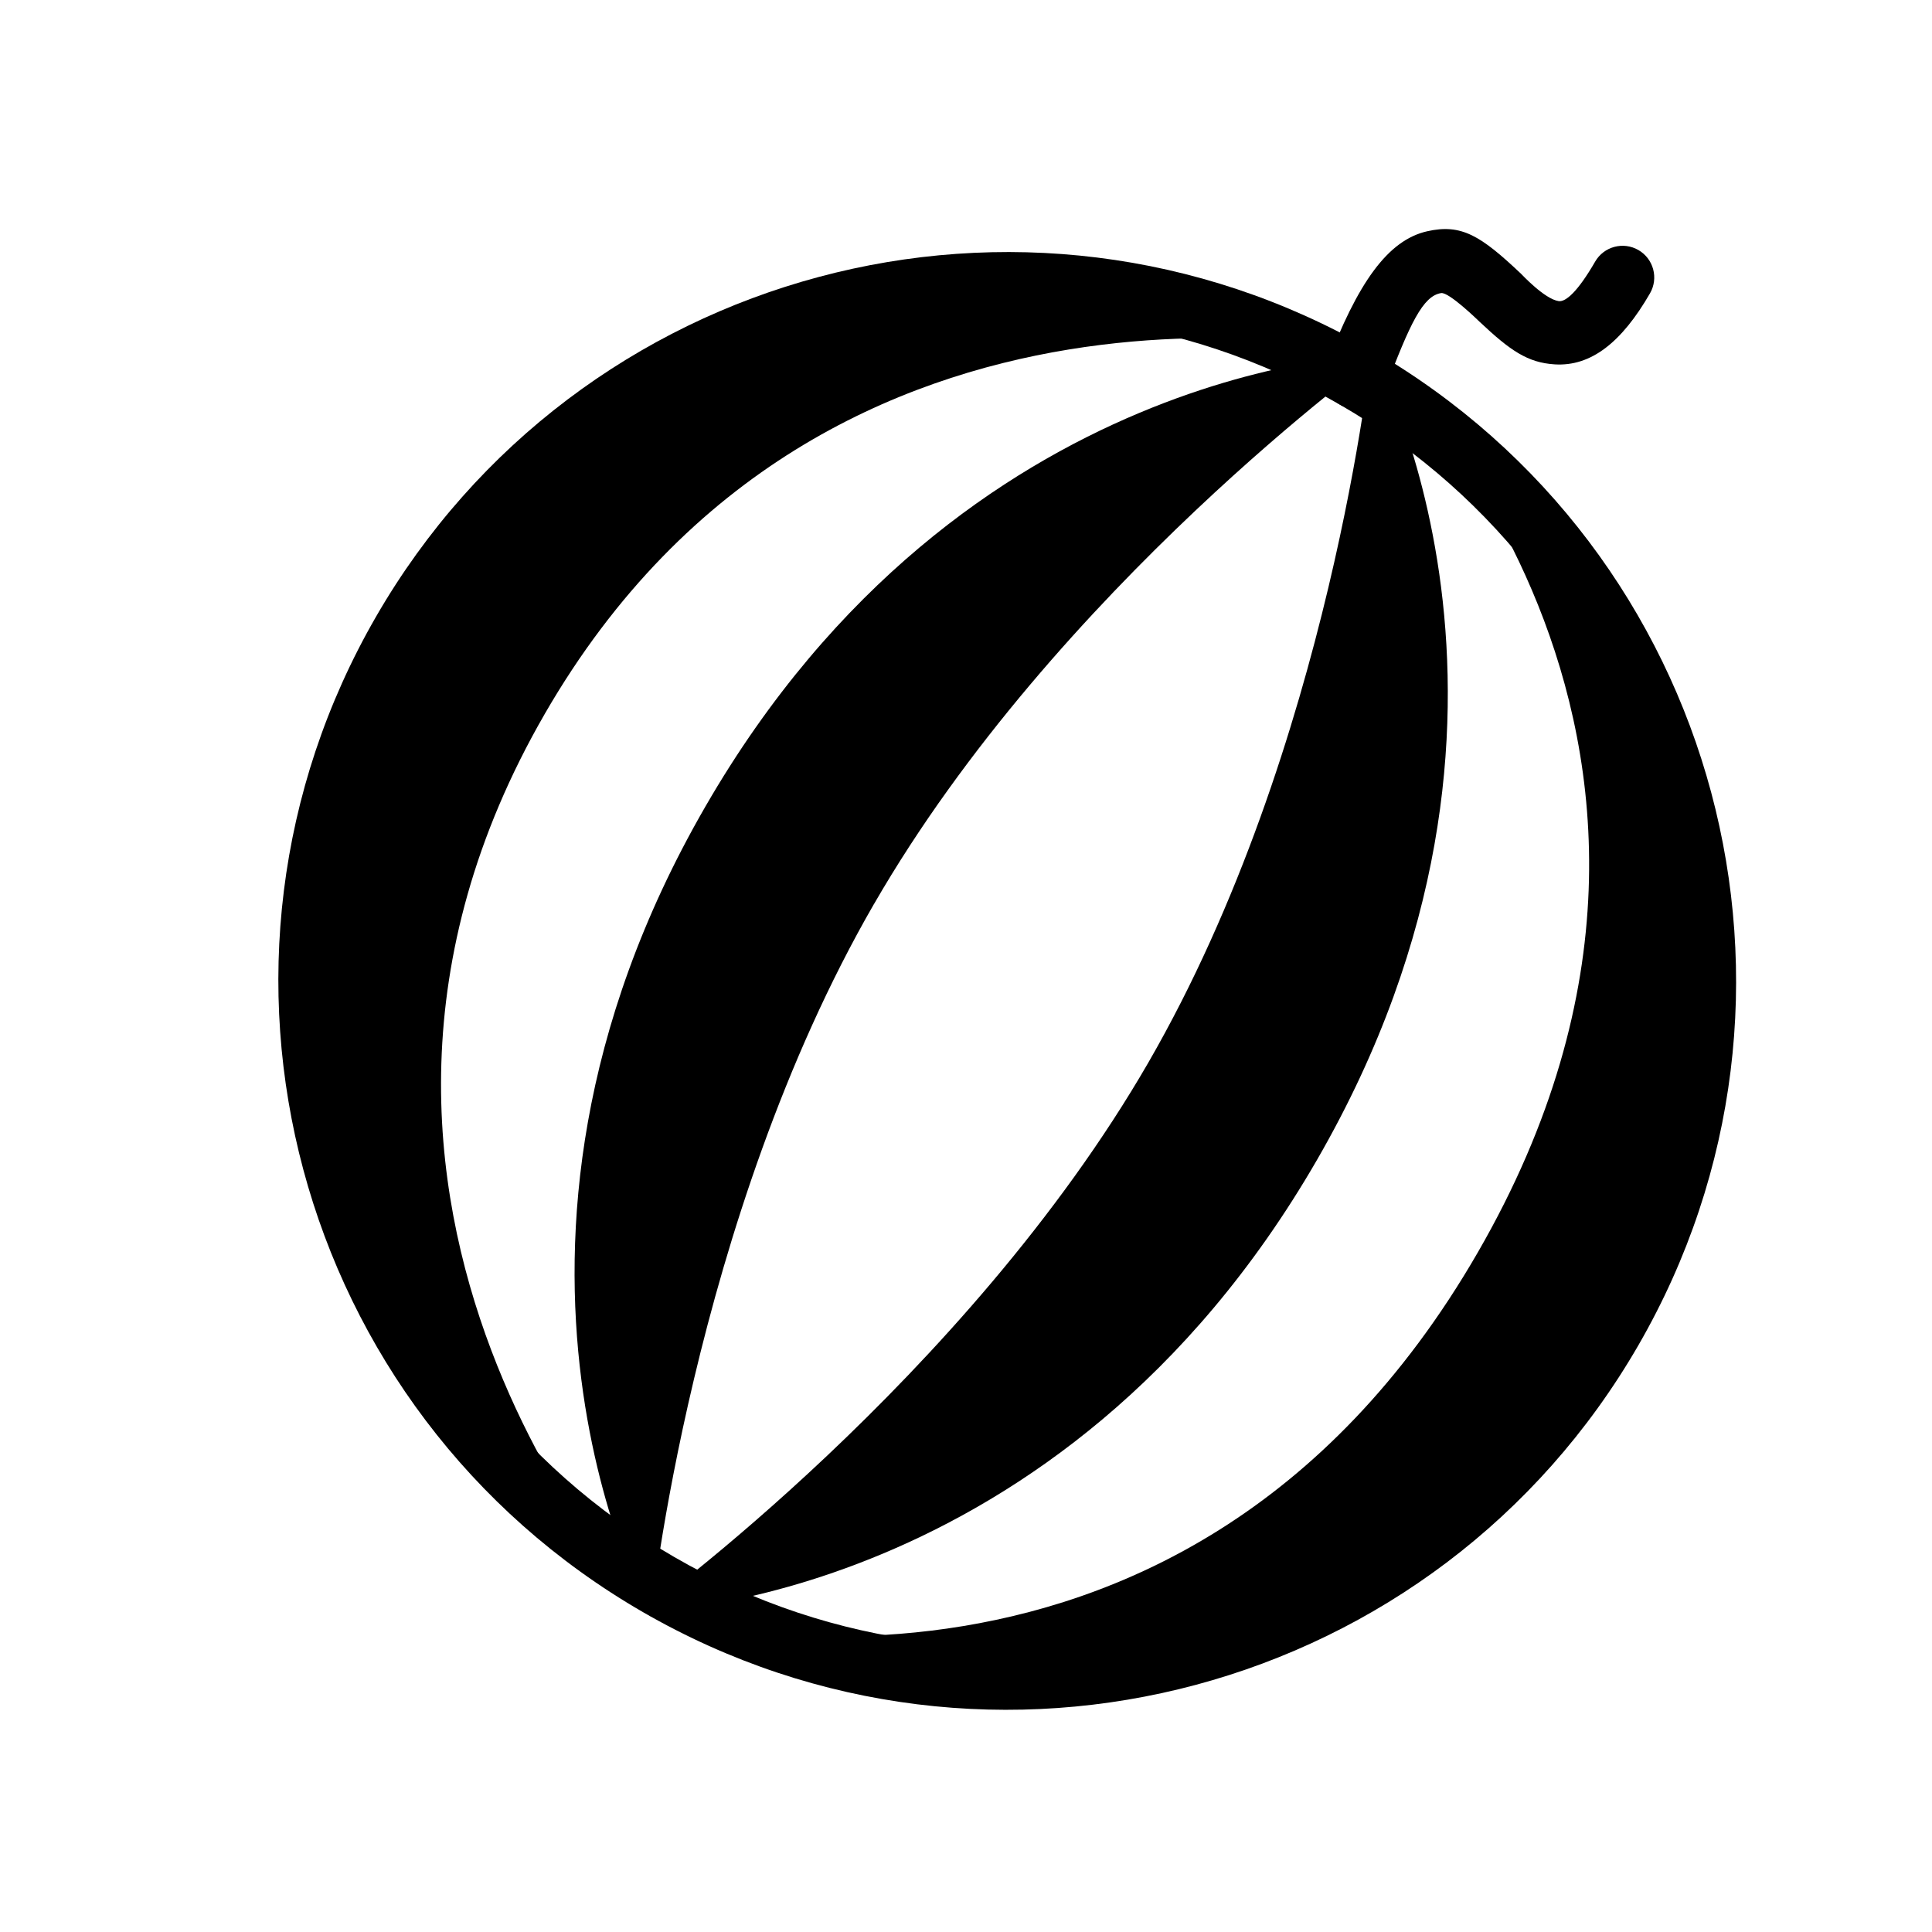 <?xml version="1.0" encoding="UTF-8"?>
<!-- Uploaded to: SVG Repo, www.svgrepo.com, Generator: SVG Repo Mixer Tools -->
<svg fill="#000000" width="800px" height="800px" version="1.1" viewBox="144 144 512 512" xmlns="http://www.w3.org/2000/svg">
 <g fill-rule="evenodd">
  <path d="m525.92 221.67c2.07-0.32 9.902 7.336 10.211 7.625 8.133 7.664 12.742 10.816 19.867 11.266 9.621 0.605 17.75-5.805 25.27-18.828 2.316-4.016 0.941-9.148-3.074-11.469s-9.152-0.941-11.469 3.074c-4.676 8.094-7.856 10.738-9.672 10.461-3.746-0.57-9.707-7.008-10.012-7.293-10.637-10.043-15.73-13.266-24.812-11.219-10.414 2.344-18.438 13.57-26.797 35.719-1.641 4.34 0.551 9.184 4.887 10.82 4.34 1.641 9.184-0.551 10.824-4.887 6.481-17.164 9.938-24.52 14.777-25.27z"/>
  <path d="m314.36 571.21c92.371 53.332 210.48 21.684 263.82-70.688 53.332-92.371 21.684-210.49-70.688-263.82-92.371-53.332-210.49-21.684-263.82 70.688-53.332 92.371-21.684 210.49 70.688 263.82zm8.398-14.543c84.336 48.691 192.18 19.797 240.88-64.543 48.691-84.34 19.797-192.18-64.543-240.88-84.34-48.695-192.18-19.797-240.88 64.543-48.695 84.34-19.797 192.18 64.543 240.88z"/>
  <path d="m448.34 425.56c48.281-83.629 59.141-188.86 59.141-188.86s53.941 96.207-14.449 214.66c-68.391 118.45-178.68 119.84-178.68 119.84s85.703-62.02 133.99-145.64z"/>
  <path d="m535.61 475.94c80.09-138.72-28.121-239.24-28.121-239.24s145.95 118.39 64.16 260.05c-81.781 141.65-257.29 74.457-257.29 74.457s141.16 43.453 221.25-95.266z"/>
  <path d="m375.62 383.58c48.281-83.629 133.98-145.65 133.98-145.65s-110.29 1.387-178.68 119.84c-68.391 118.45-14.445 214.66-14.445 214.66s10.855-105.23 59.141-188.86z"/>
  <path d="m288.36 333.2c75.363-130.53 221.25-95.266 221.25-95.266s-180.45-62.68-259.04 73.445c-78.594 136.12 65.918 261.06 65.918 261.06s-103.48-108.71-28.125-239.24z"/>
 </g>
</svg>